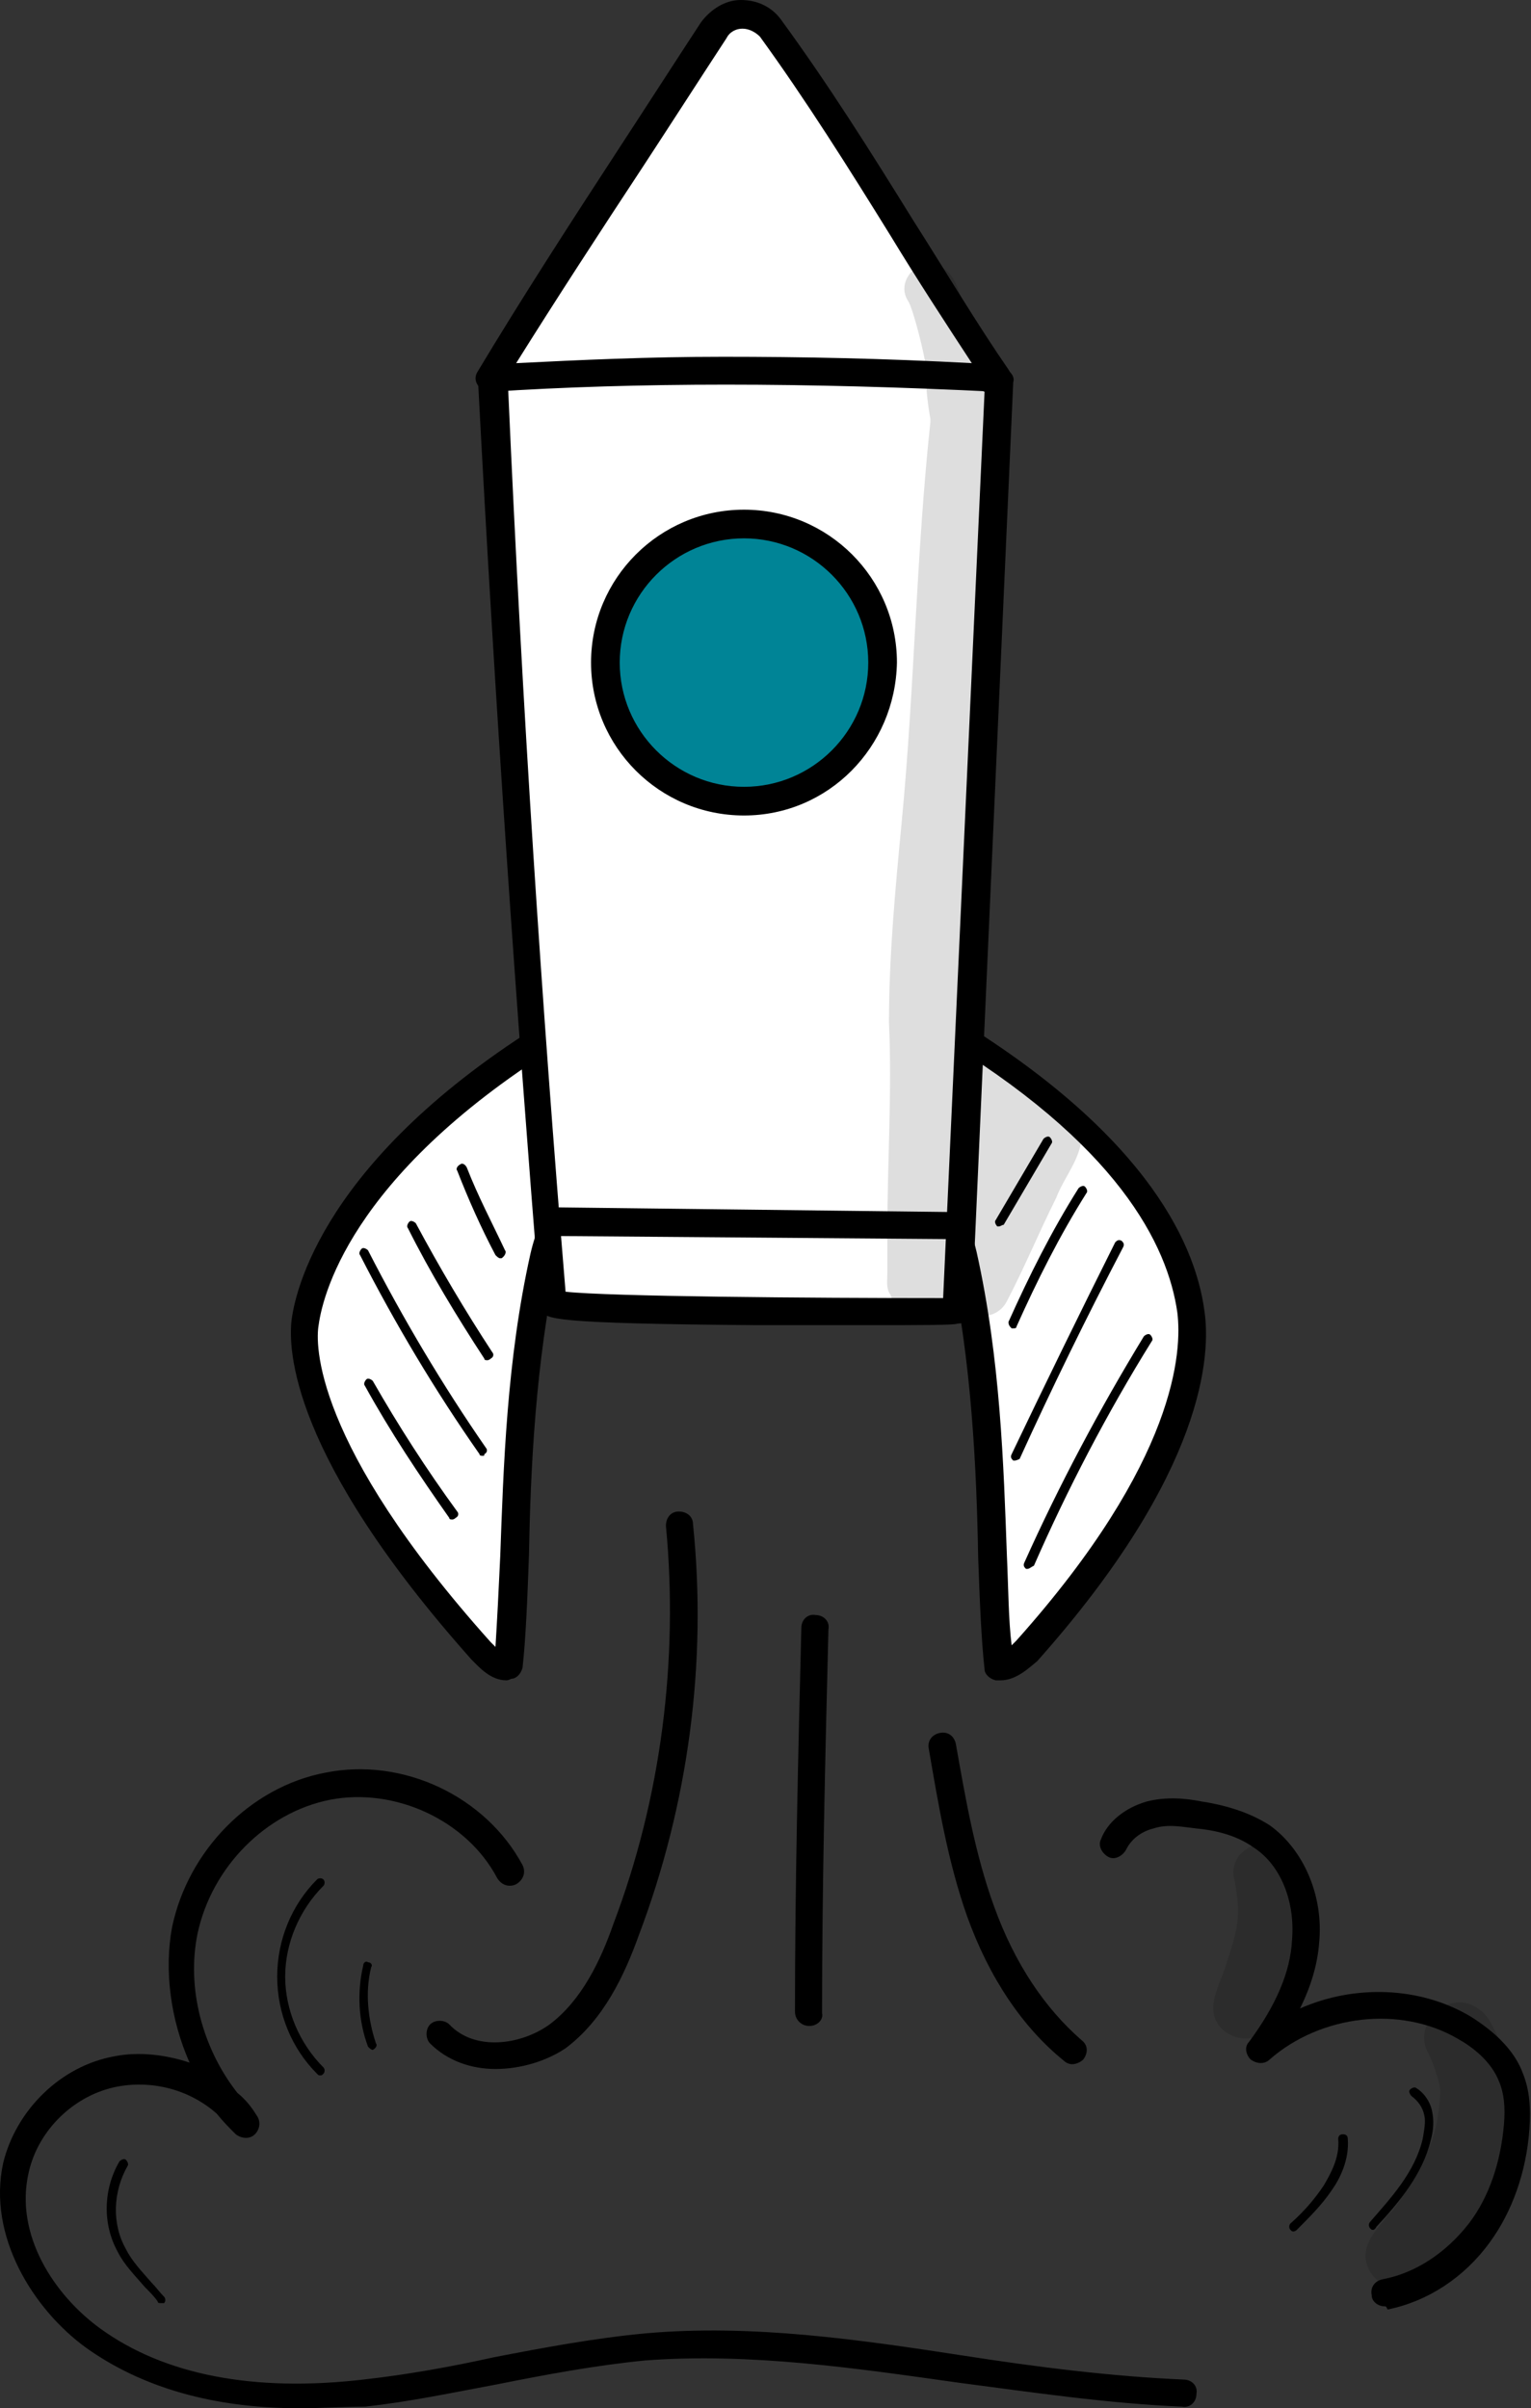<svg xmlns="http://www.w3.org/2000/svg" xmlns:xlink="http://www.w3.org/1999/xlink" id="Layer_1" x="0px" y="0px" viewBox="0 0 96.1 151.2" style="enable-background:new 0 0 96.1 151.2;" xml:space="preserve"><rect x="0" y="0" width="96.1" height="151.2" fill="#333333" stroke="none"/><style type="text/css">	.st0{fill:#FFFFFF;}	.st1{opacity:0.129;}	.st2{opacity:0.988;}	.st3{fill:#ACD4F7;}	.st4{fill:#008496;}</style><g>	<g>		<path class="st0" d="M36,64c-12.4,7.3-16.3,14.8-16.8,19c-0.2,1.7-0.1,8.2,11.1,20.6c0.4,0.5,1,1.1,1.7,1c0.7-5.2,0-15.7,2.3-25.8   c1.2-5.2,3-0.4,4.4-4.1c0.6-1.5,1.3-3,1.3-4.7C40,68.5,38.5,64.7,36,64z"></path>		<path d="M31.8,105.5c-1,0-1.7-0.8-2.2-1.3C18.2,91.4,18.1,84.7,18.3,82.9c0.3-2.4,2.6-11,17.3-19.6c0.2-0.1,0.4-0.2,0.7-0.1   c3,0.8,4.6,5,4.5,6.9c-0.1,1.5-0.6,2.9-1.1,4.3c-0.1,0.2-0.2,0.4-0.2,0.6c-0.8,2.2-2,2.2-3,2C35.8,77,35.5,76.9,35,79   c-1.4,6.6-1.7,13.3-1.8,18.7c-0.1,2.8-0.2,5.2-0.4,7c-0.1,0.4-0.4,0.7-0.7,0.7C31.9,105.5,31.8,105.5,31.8,105.5z M36.1,65   c-13.7,8.2-15.8,16-16.1,18.2c-0.2,1.1-0.4,7.4,10.8,19.9c0.1,0.1,0.2,0.2,0.3,0.3c0.1-1.6,0.2-3.5,0.3-5.7   c0.2-5.5,0.4-12.3,1.9-19c0.7-3,1.8-3.5,3.3-3.3c0.6,0.1,0.8,0.1,1.2-0.9c0.1-0.2,0.2-0.4,0.3-0.7c0.5-1.3,1-2.5,1-3.7   C39.1,68.7,37.9,65.8,36.1,65z"></path>	</g>	<g>		<path class="st0" d="M58.6,64C71,71.3,74.1,78.2,74.7,82.3c0.2,1.7,0.8,8.8-10.3,21.3c-0.4,0.5-1,1.1-1.7,1   c-0.7-5.2,0-15.7-2.3-25.8c-1.2-5.2-3-0.4-4.4-4.1c-0.6-1.5-1.3-3-1.3-4.7C54.6,68.5,56.1,64.7,58.6,64z"></path>		<path d="M62.8,105.5c-0.1,0-0.2,0-0.3,0c-0.4-0.1-0.7-0.4-0.7-0.7c-0.2-1.8-0.3-4.2-0.4-7C61.3,92.3,61,85.5,59.6,79   c-0.5-2.1-0.8-2-1.4-1.9c-1,0.2-2.2,0.1-3-2c-0.1-0.2-0.2-0.4-0.2-0.6c-0.5-1.4-1.1-2.7-1.1-4.3c-0.1-2,1.6-6.1,4.5-6.9   c0.2-0.1,0.5,0,0.7,0.1c12.5,7.4,15.9,14.4,16.5,18.9c0.4,2.7,0.1,10.1-10.5,22C64.6,104.7,63.8,105.5,62.8,105.5z M58.6,75.3   c1.2,0,2.1,0.7,2.7,3.3c1.5,6.7,1.7,13.5,1.9,19c0.1,2.2,0.1,4.1,0.3,5.7c0.1-0.1,0.2-0.2,0.3-0.3c10.1-11.3,10.4-18.2,10.1-20.6   c-0.6-4.2-3.7-10.6-15.3-17.5c-1.8,0.8-3,3.8-2.9,5.1c0.1,1.2,0.5,2.4,1,3.7c0.1,0.2,0.2,0.4,0.3,0.7c0.4,1,0.6,1,1.2,0.9   C58.2,75.3,58.4,75.3,58.6,75.3z"></path>	</g>	<g>		<path class="st0" d="M62.6,24.1c-0.9,19.4-1.7,38.9-2.6,58.3c0,0-24.9,0.1-25.3-0.5c-1.6-19.7-2.8-38.3-3.9-58.1   c3.7-1.4,7.4-4,11.4-4c2.2,0,4.4,0.4,6.6,0.8c2.3,0.4,4.6,0.9,6.8,1.3C58,22.3,60.5,22.8,62.6,24.1z"></path>		<path d="M54.6,83.2c-2.1,0-4.6,0-7.1,0c-13-0.1-13.2-0.4-13.5-0.9c-0.1-0.1-0.1-0.3-0.1-0.4c-1.5-18.7-2.8-37.1-3.9-58.1   c0-0.4,0.2-0.7,0.6-0.9c1.1-0.4,2.1-0.9,3.3-1.5c2.7-1.3,5.4-2.6,8.4-2.6c2.3,0,4.6,0.4,6.8,0.8l6.8,1.3c2.5,0.5,5,1,7.3,2.3   c0.3,0.2,0.5,0.5,0.4,0.8l-2.6,58.3c0,0.5-0.4,0.8-0.9,0.8C60,83.2,57.7,83.2,54.6,83.2z M35.5,81.1c2.7,0.3,15.3,0.4,23.7,0.4   l2.6-56.9c-1.9-1-4.2-1.4-6.3-1.8l-6.8-1.3c-2.1-0.4-4.3-0.8-6.4-0.8c-2.6,0-5.1,1.3-7.6,2.5c-0.9,0.4-1.9,0.9-2.8,1.3   C32.8,44.8,34,62.9,35.5,81.1z"></path>	</g>	<g>		<path class="st0" d="M62.6,23.8c-10.4-0.5-21.5-0.7-31.9,0c4.3-7.2,9.5-14.8,14-21.9c0.8-1.3,2.7-1.3,3.6-0.1   C53.6,9,57.9,17,62.6,23.8z"></path>		<path d="M62.6,24.6C62.6,24.6,62.6,24.6,62.6,24.6c-12.1-0.6-22.7-0.6-31.8,0c-0.3,0-0.6-0.1-0.8-0.4c-0.2-0.3-0.2-0.6,0-0.9   c2.7-4.5,5.8-9.3,8.8-13.9c1.7-2.6,3.5-5.4,5.2-8C44.6,0.6,45.5,0,46.5,0c1,0,1.9,0.4,2.5,1.2c3,4.1,5.7,8.4,8.3,12.6   c2.1,3.3,4,6.5,6,9.4c0.2,0.3,0.2,0.6,0,0.9C63.2,24.5,62.9,24.6,62.6,24.6z M45.4,22.4c4.9,0,10.1,0.1,15.6,0.4   c-1.7-2.6-3.4-5.2-5.1-8c-2.6-4.2-5.3-8.5-8.2-12.5c-0.3-0.3-0.7-0.5-1.1-0.5c-0.4,0-0.8,0.2-1,0.6c-1.7,2.6-3.5,5.4-5.2,8   c-2.7,4.1-5.5,8.4-8,12.4C36.4,22.6,40.7,22.4,45.4,22.4z"></path>	</g>	<g>		<circle class="st4" cx="46.7" cy="41.6" r="8.7"></circle>		<path d="M46.7,51.2c-5.3,0-9.6-4.3-9.6-9.6c0-5.3,4.3-9.6,9.6-9.6c5.3,0,9.6,4.3,9.6,9.6C56.2,46.9,52,51.2,46.7,51.2z M46.7,33.8   c-4.3,0-7.8,3.5-7.8,7.8s3.5,7.8,7.8,7.8c4.3,0,7.8-3.5,7.8-7.8S51,33.8,46.7,33.8z"></path>	</g>	<g>		<path d="M31.1,129.9c-1.5,0-3-0.5-4.1-1.6c-0.3-0.3-0.3-0.9,0-1.2c0.3-0.3,0.9-0.3,1.2,0c1.6,1.7,4.5,1.3,6.3,0c2-1.5,3.2-4,4-6.3   c3-7.9,4.1-16.6,3.3-25c0-0.5,0.3-0.9,0.8-0.9c0.5,0,0.9,0.3,0.9,0.8c0.9,8.7-0.3,17.6-3.4,25.8c-0.9,2.5-2.2,5.3-4.6,7.1   C34.3,129.4,32.7,129.9,31.1,129.9z"></path>	</g>	<g>		<path d="M50.8,127.2C50.8,127.2,50.8,127.2,50.8,127.2c-0.5,0-0.9-0.4-0.9-0.9c0-8,0.2-16.1,0.4-24.1c0-0.5,0.4-0.9,0.9-0.8   c0.5,0,0.9,0.4,0.8,0.9c-0.2,8-0.4,16.1-0.4,24.1C51.7,126.8,51.3,127.2,50.8,127.2z"></path>	</g>	<g>		<path d="M67.3,129.6c-0.2,0-0.4-0.1-0.5-0.2c-2.6-2.1-4.7-5.2-6.1-9.1c-1.2-3.4-1.8-7-2.4-10.5c-0.1-0.5,0.2-0.9,0.7-1   c0.5-0.1,0.9,0.2,1,0.7c0.6,3.4,1.2,6.9,2.4,10.2c1.3,3.6,3.2,6.4,5.5,8.4c0.4,0.3,0.4,0.8,0.1,1.2   C67.8,129.5,67.5,129.6,67.3,129.6z"></path>	</g>	<g>		<path d="M18.8,151.2c-5.4,0-9.9-1.3-13.4-3.8c-3.3-2.4-6.2-7-5.2-11.6c0.8-3.3,3.6-6.1,7-6.7c1.5-0.3,3.2-0.1,4.7,0.4   c-1.2-2.7-1.6-5.8-1.1-8.5c1-4.8,4.9-8.8,9.6-9.7c4.9-1,10.1,1.5,12.4,5.8c0.2,0.4,0.1,0.9-0.4,1.2c-0.4,0.2-0.9,0.1-1.2-0.4   c-1.9-3.6-6.4-5.7-10.5-4.9c-4,0.8-7.4,4.2-8.3,8.4c-0.7,3.4,0.3,7.2,2.5,10c0.5,0.4,0.9,0.9,1.2,1.4c0.3,0.4,0.2,0.9-0.1,1.2   c-0.3,0.3-0.8,0.3-1.2,0c-0.4-0.4-0.8-0.8-1.2-1.3c-1.7-1.5-4-2.1-6.2-1.7c-2.7,0.5-5,2.7-5.6,5.4c-0.9,3.9,1.6,7.7,4.5,9.8   c4,2.9,9.6,4,16.5,3.2c2.7-0.3,5.5-0.8,8.2-1.4c3.1-0.6,6.3-1.2,9.5-1.5c6.7-0.6,13.5,0.4,20,1.4c4.5,0.7,9.2,1.3,13.8,1.5   c0.5,0,0.9,0.4,0.8,0.9c0,0.5-0.4,0.9-0.9,0.8c-4.7-0.2-9.4-0.9-14-1.5c-6.4-0.9-13.1-1.9-19.7-1.4c-3.1,0.3-6.3,0.9-9.3,1.5   c-2.7,0.5-5.5,1.1-8.3,1.4C21.6,151.1,20.2,151.2,18.8,151.2z"></path>	</g>	<g>		<path d="M86.9,144.8c-0.4,0-0.8-0.3-0.8-0.7c-0.1-0.5,0.2-0.9,0.7-1c2.1-0.4,4-1.7,5.4-3.5c1.3-1.7,2-3.9,2.2-6.2   c0.1-1.1,0-2-0.3-2.7c-0.5-1.3-1.7-2.2-2.6-2.7c-3.6-2.1-8.6-1.5-11.8,1.3c-0.3,0.3-0.8,0.3-1.2,0c-0.3-0.3-0.4-0.8-0.1-1.1   c1.7-2.3,2.6-4.4,2.7-6.4c0.2-2.4-0.7-4.7-2.4-5.8c-1.1-0.8-2.5-1.1-3.6-1.2c-0.9-0.1-1.8-0.3-2.7,0c-0.8,0.2-1.4,0.7-1.7,1.3   c-0.2,0.4-0.7,0.7-1.1,0.5c-0.4-0.2-0.7-0.7-0.5-1.1c0.4-1.1,1.5-2,2.9-2.4c1.2-0.3,2.4-0.2,3.4,0c1.3,0.2,2.9,0.6,4.3,1.5   c2.1,1.5,3.4,4.4,3.1,7.4c-0.1,1.3-0.5,2.7-1.2,4.1c3.4-1.5,7.5-1.4,10.7,0.5c1.6,1,2.8,2.2,3.3,3.6c0.4,1,0.5,2.1,0.4,3.5   c-0.2,2.7-1.1,5.2-2.5,7.1c-1.6,2.2-3.9,3.7-6.4,4.2C87,144.8,87,144.8,86.9,144.8z"></path>	</g>	<g>		<path d="M28.4,95.4c-0.1,0-0.2,0-0.2-0.1c-1.9-2.7-3.7-5.4-5.3-8.3c-0.1-0.1,0-0.3,0.1-0.4c0.1-0.1,0.3,0,0.4,0.1   c1.6,2.8,3.4,5.6,5.3,8.2c0.1,0.1,0.1,0.3-0.1,0.4C28.5,95.4,28.4,95.4,28.4,95.4z"></path>	</g>	<g>		<path d="M30.3,91.4c-0.1,0-0.2,0-0.2-0.1c-2.8-4-5.3-8.2-7.5-12.5c-0.1-0.1,0-0.3,0.1-0.4c0.1-0.1,0.3,0,0.4,0.1   c2.2,4.3,4.7,8.5,7.4,12.4c0.1,0.1,0.1,0.3-0.1,0.4C30.4,91.4,30.4,91.4,30.3,91.4z"></path>	</g>	<g>		<path d="M30.6,85.4c-0.1,0-0.2,0-0.2-0.1c-1.7-2.6-3.4-5.4-4.8-8.2c-0.1-0.1,0-0.3,0.1-0.4c0.1-0.1,0.3,0,0.4,0.1   c1.5,2.8,3.1,5.5,4.8,8.1c0.1,0.1,0.1,0.3-0.1,0.4C30.7,85.4,30.6,85.4,30.6,85.4z"></path>	</g>	<g>		<path d="M31.4,79c-0.1,0-0.2-0.1-0.3-0.2c-0.9-1.7-1.7-3.5-2.4-5.3c-0.1-0.1,0-0.3,0.2-0.4c0.1-0.1,0.3,0,0.4,0.2   c0.7,1.8,1.6,3.5,2.4,5.2c0.1,0.1,0,0.3-0.1,0.4C31.5,79,31.5,79,31.4,79z"></path>	</g>	<g>		<path d="M62.7,77c0,0-0.1,0-0.1,0c-0.1-0.1-0.2-0.3-0.1-0.4l3-5.1c0.1-0.1,0.3-0.2,0.4-0.1c0.1,0.1,0.2,0.3,0.1,0.4l-3,5.1   C62.9,76.9,62.8,77,62.7,77z"></path>	</g>	<g>		<path d="M63.6,83.4c0,0-0.1,0-0.1,0c-0.1-0.1-0.2-0.2-0.2-0.4c1.3-2.9,2.7-5.7,4.4-8.4c0.1-0.1,0.3-0.2,0.4-0.1   c0.1,0.1,0.2,0.3,0.1,0.4c-1.7,2.7-3.1,5.5-4.4,8.4C63.8,83.4,63.7,83.4,63.6,83.4z"></path>	</g>	<g>		<path d="M63.7,91.7c0,0-0.1,0-0.1,0c-0.1-0.1-0.2-0.2-0.1-0.4c2.1-4.4,4.3-8.9,6.5-13.3c0.1-0.1,0.2-0.2,0.4-0.1   c0.1,0.1,0.2,0.2,0.1,0.4c-2.3,4.4-4.5,8.9-6.5,13.3C64,91.6,63.8,91.7,63.7,91.7z"></path>	</g>	<g>		<path d="M64.5,98.5c0,0-0.1,0-0.1,0c-0.1-0.1-0.2-0.2-0.1-0.4c2.2-4.9,4.7-9.6,7.5-14.2c0.1-0.1,0.3-0.2,0.4-0.1   c0.1,0.1,0.2,0.3,0.1,0.4c-2.8,4.5-5.3,9.3-7.4,14.1C64.7,98.4,64.6,98.5,64.5,98.5z"></path>	</g>	<g>		<path d="M20.1,130.3c-0.1,0-0.1,0-0.2-0.1c-1.6-1.6-2.5-3.8-2.5-6.1c0-2.3,0.9-4.5,2.5-6.1c0.1-0.1,0.3-0.1,0.4,0   c0.1,0.1,0.1,0.3,0,0.4c-1.5,1.5-2.4,3.6-2.4,5.7c0,2.1,0.9,4.2,2.4,5.7c0.1,0.1,0.1,0.3,0,0.4C20.2,130.3,20.2,130.3,20.1,130.3z   "></path>	</g>	<g>		<path d="M23.4,128.7c-0.1,0-0.2-0.1-0.3-0.2c-0.6-1.6-0.7-3.4-0.3-5.1c0-0.2,0.2-0.3,0.3-0.2c0.2,0,0.3,0.2,0.2,0.3   c-0.4,1.6-0.2,3.3,0.3,4.8c0.1,0.1,0,0.3-0.2,0.4C23.4,128.7,23.4,128.7,23.4,128.7z"></path>	</g>	<g>		<path d="M10.1,144.6c-0.1,0-0.2,0-0.2-0.1c-0.2-0.3-0.5-0.6-0.8-0.9c-0.6-0.7-1.3-1.4-1.7-2.2c-1-1.8-0.9-4,0.1-5.7   c0.1-0.1,0.3-0.2,0.4-0.1c0.1,0.1,0.2,0.3,0.1,0.4c-0.9,1.6-1,3.6-0.1,5.2c0.4,0.8,1,1.4,1.6,2.1c0.3,0.3,0.5,0.6,0.8,0.9   c0.1,0.1,0.1,0.3,0,0.4C10.3,144.6,10.2,144.6,10.1,144.6z"></path>	</g>	<g>		<path d="M86.2,140c-0.1,0-0.1,0-0.2-0.1c-0.1-0.1-0.1-0.3,0-0.4c1.3-1.5,2.8-3.1,3.3-5.2c0.1-0.6,0.2-1.1,0.1-1.5   c-0.1-0.5-0.4-0.9-0.8-1.2c-0.1-0.1-0.2-0.3-0.1-0.4c0.1-0.1,0.3-0.2,0.4-0.1c0.5,0.3,0.9,0.9,1,1.5c0.1,0.5,0.1,1.1-0.1,1.8   c-0.5,2.1-2,3.9-3.4,5.4C86.3,140,86.2,140,86.2,140z"></path>	</g>	<g>		<path d="M81.2,140.1c-0.1,0-0.1,0-0.2-0.1c-0.1-0.1-0.1-0.3,0-0.4c0.8-0.7,1.5-1.5,2.1-2.4c0.4-0.7,1-1.7,0.9-2.9   c0-0.2,0.1-0.3,0.3-0.3c0.2,0,0.3,0.1,0.3,0.3c0.1,1.3-0.5,2.5-1,3.2c-0.6,0.9-1.4,1.7-2.2,2.5C81.3,140.1,81.2,140.1,81.2,140.1z   "></path>	</g>	<g>		<path d="M60,77.8C60,77.8,60,77.8,60,77.8l-25.4-0.2c-0.5,0-0.9-0.4-0.9-0.9c0-0.5,0.4-0.9,0.9-0.9c0,0,0,0,0,0L60,76.1   c0.5,0,0.9,0.4,0.9,0.9C60.8,77.4,60.4,77.8,60,77.8z"></path>	</g>	<g class="st1">		<path d="M66.4,69c-0.7-0.6-1.4-1.5-2.3-1.6c-0.3-1.8-3.1-1.9-3.6-0.1c-0.4,2.7-0.6,5.4-0.7,8.1c0.1-2.5,0.4-5,0.4-7.4   C60,62.8,60.5,57.5,61,52.3c0.6-7.7,1.3-15.4,1.6-23.2c0.1-1.4,0.2-2.7,0.4-4.1c0-0.5,0.1-1.1-0.1-1.5c-0.3-0.7-0.8-1.1-1.5-1.3   c-0.2-1-0.5-2.1-0.9-3.1c-0.3-0.7-0.5-1.7-1.2-2.2c-1.3-1.1-3.2,0.6-2.3,2c0.3,0.4,1.1,3.6,1.1,4.1c0,1.1,0.1,2.2,0.3,3.3   c0,0.1,0,0.1,0,0.2c-0.9,8.4-1,16.8-1.8,25.1c-0.4,4.2-0.8,8.4-0.8,12.6c0.2,4.3-0.1,8.7-0.1,13c0,0.9,0,1.8,0,2.7   c0,0.5-0.1,1,0.2,1.4c0.3,1,1.5,1.5,2.5,1.2c0.5-0.1,1-0.5,1.2-1c0.6,1.4,2.9,1.6,3.6,0.2c1.1-2.1,2-4.3,3.1-6.5   c0.5-1.3,1.5-2.4,1.6-3.8C68,70.5,67.3,69.7,66.4,69z"></path>	</g>	<g class="st1">		<path d="M81.4,119.3c-0.2-1-0.2-2-0.7-2.8c-1.2-1.6-3.8-0.3-3.2,1.6c0.3,1.8,0.4,2.5-0.5,5.1c-0.3,1.2-1.3,2.6-0.6,3.8   c0.5,0.9,1.9,1.3,2.8,0.7c1.2-0.9,0.7-0.9,1.1-1.6c0.3-0.7,0.7-1.5,0.9-2.3C81.5,122.4,81.5,120.9,81.4,119.3z"></path>	</g>	<g>		<g class="st1">			<path d="M95.1,131.5c0-1.2-0.4-2.3-0.9-3.3c-0.4-0.7-0.7-1.6-1.3-2c-1.8-1.5-4.4,0.8-3.2,2.8c0.3,0.6,0.8,2.1,0.7,2.5    c-0.1,1.7-0.4,2.9-1.2,4.4c-0.6,1-1.1,2-1.8,2.9c-0.1,0.1-0.2,0.2-0.3,0.3c-0.8,1-0.9,1.1-1.2,1.7c-0.9,2,1.7,3.8,3.2,2.4    C91.8,141.1,95.1,136.7,95.1,131.5z"></path>		</g>		<g class="st1">			<polygon points="87,139.1 87,139.1 87,139.1    "></polygon>		</g>		<g class="st1">			<path d="M87,139.1C86.8,139.4,86.6,139.7,87,139.1L87,139.1z"></path>		</g>	</g></g></svg>